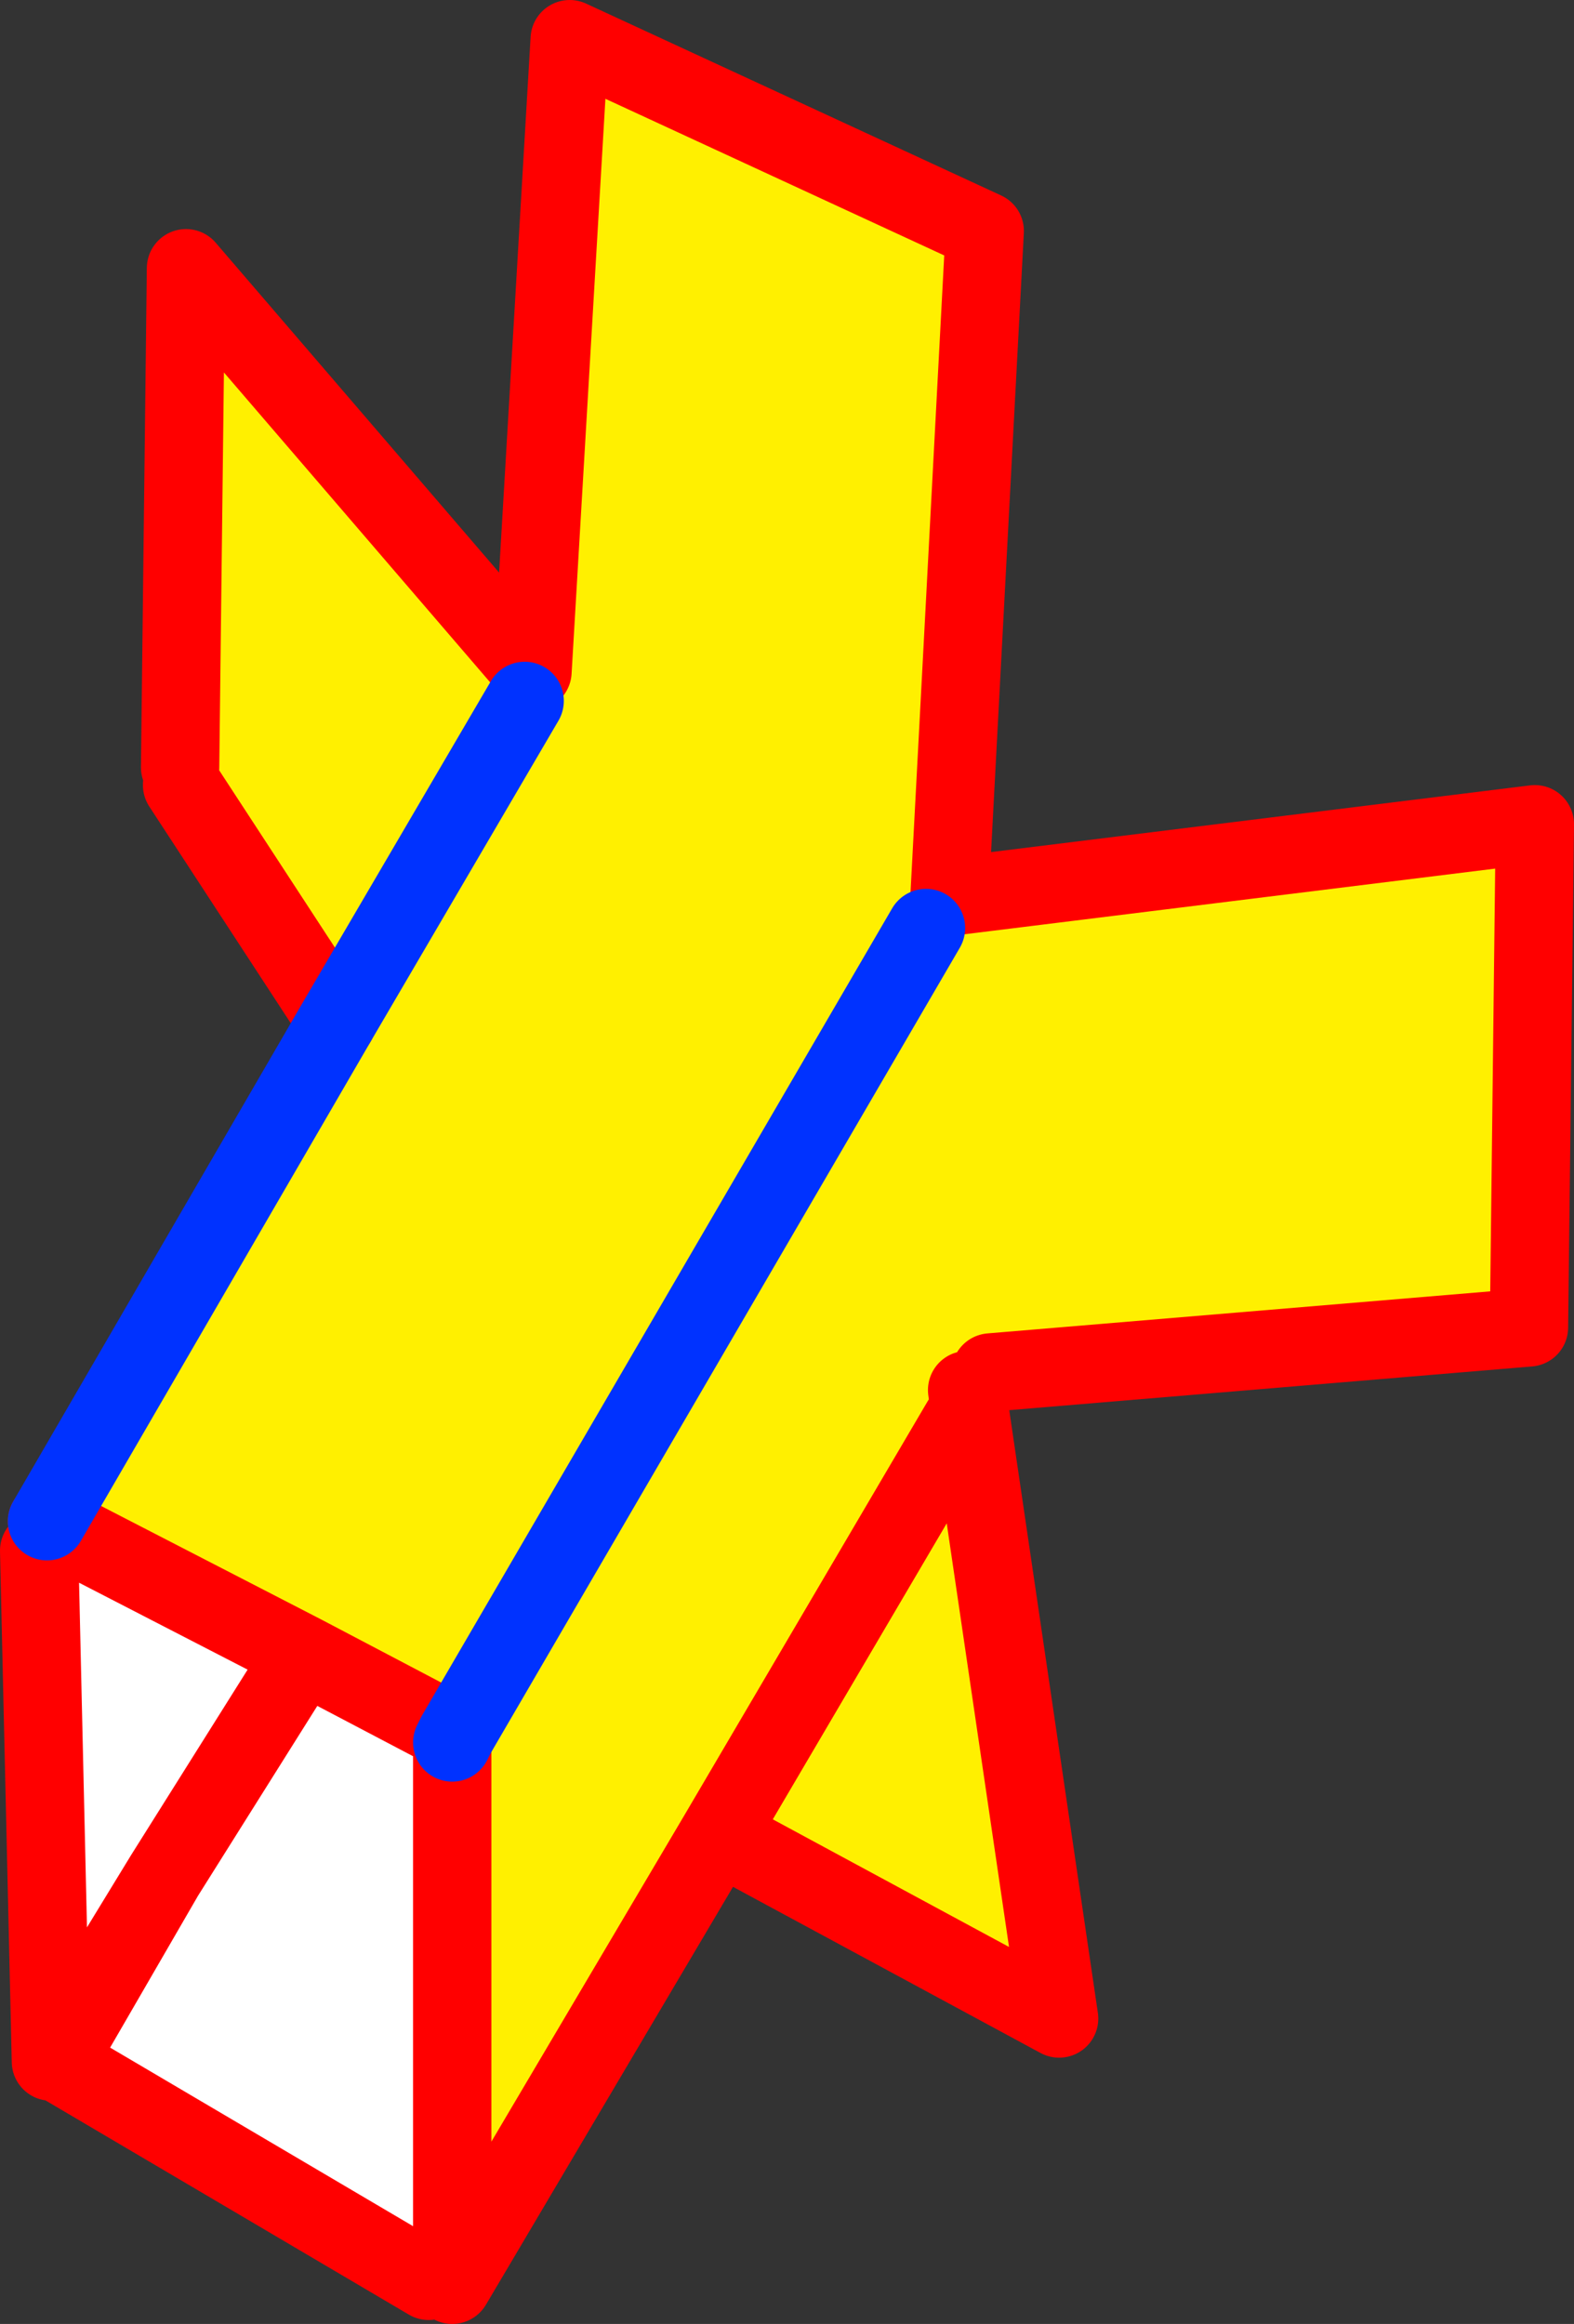 <?xml version="1.0" encoding="UTF-8" standalone="no"?>
<svg xmlns:xlink="http://www.w3.org/1999/xlink" height="59.35px" width="40.2px" xmlns="http://www.w3.org/2000/svg">
  <rect width="100%" height="100%" fill="#333333" stroke="none"/>
  <g transform="matrix(1.0, 0.0, 0.0, 1.0, -349.55, -212.5)">
    <path d="M354.15 232.1 L354.3 219.35 363.15 229.65 364.1 213.5 374.7 218.4 373.8 235.4 388.75 233.55 388.6 246.4 374.85 247.55 374.25 248.0 374.35 248.75 376.6 264.05 367.9 259.35 361.1 270.85 361.1 270.75 361.1 257.0 361.2 256.8 361.1 257.0 361.2 256.8 357.3 254.75 350.9 251.45 350.75 251.35 358.15 238.6 354.2 232.55 354.15 232.1 M362.95 230.4 L358.15 238.6 362.95 230.4 M374.35 248.75 L374.1 248.8 374.35 248.75 M367.9 259.35 L374.1 248.8 367.9 259.35 M373.2 236.2 L361.2 256.8 373.2 236.2" fill="#fff000" fill-rule="evenodd" stroke="none"/>
    <path d="M361.1 270.75 L360.5 270.75 351.0 265.15 353.75 260.4 350.85 265.15 350.55 252.1 350.9 251.45 357.3 254.75 361.2 256.8 361.1 257.0 361.1 270.75 M353.75 260.4 L357.3 254.75 353.75 260.4" fill="#ffffff" fill-rule="evenodd" stroke="none"/>
    <path d="M354.15 232.1 L354.3 219.35 363.15 229.65 364.1 213.5 374.7 218.4 373.8 235.4 388.75 233.55 388.6 246.4 374.85 247.55 M374.25 248.0 L374.35 248.75 376.6 264.05 367.9 259.35 361.1 270.85 361.1 270.75 361.1 257.0 M360.5 270.75 L351.0 265.15 353.75 260.4 350.85 265.15 350.55 252.1 M350.9 251.45 L350.75 251.35 M358.15 238.6 L354.2 232.55 M361.2 256.8 L357.3 254.75 353.75 260.4 M357.3 254.75 L350.9 251.45 M374.1 248.8 L367.9 259.35" fill="none" stroke="#ff0000" stroke-linecap="round" stroke-linejoin="round" stroke-width="2.0"/>
    <path d="M350.75 251.35 L358.15 238.6 362.95 230.4 M361.1 257.0 L361.2 256.8 373.2 236.2" fill="none" stroke="#0032ff" stroke-linecap="round" stroke-linejoin="round" stroke-width="2.0"/>
  </g>
</svg>
